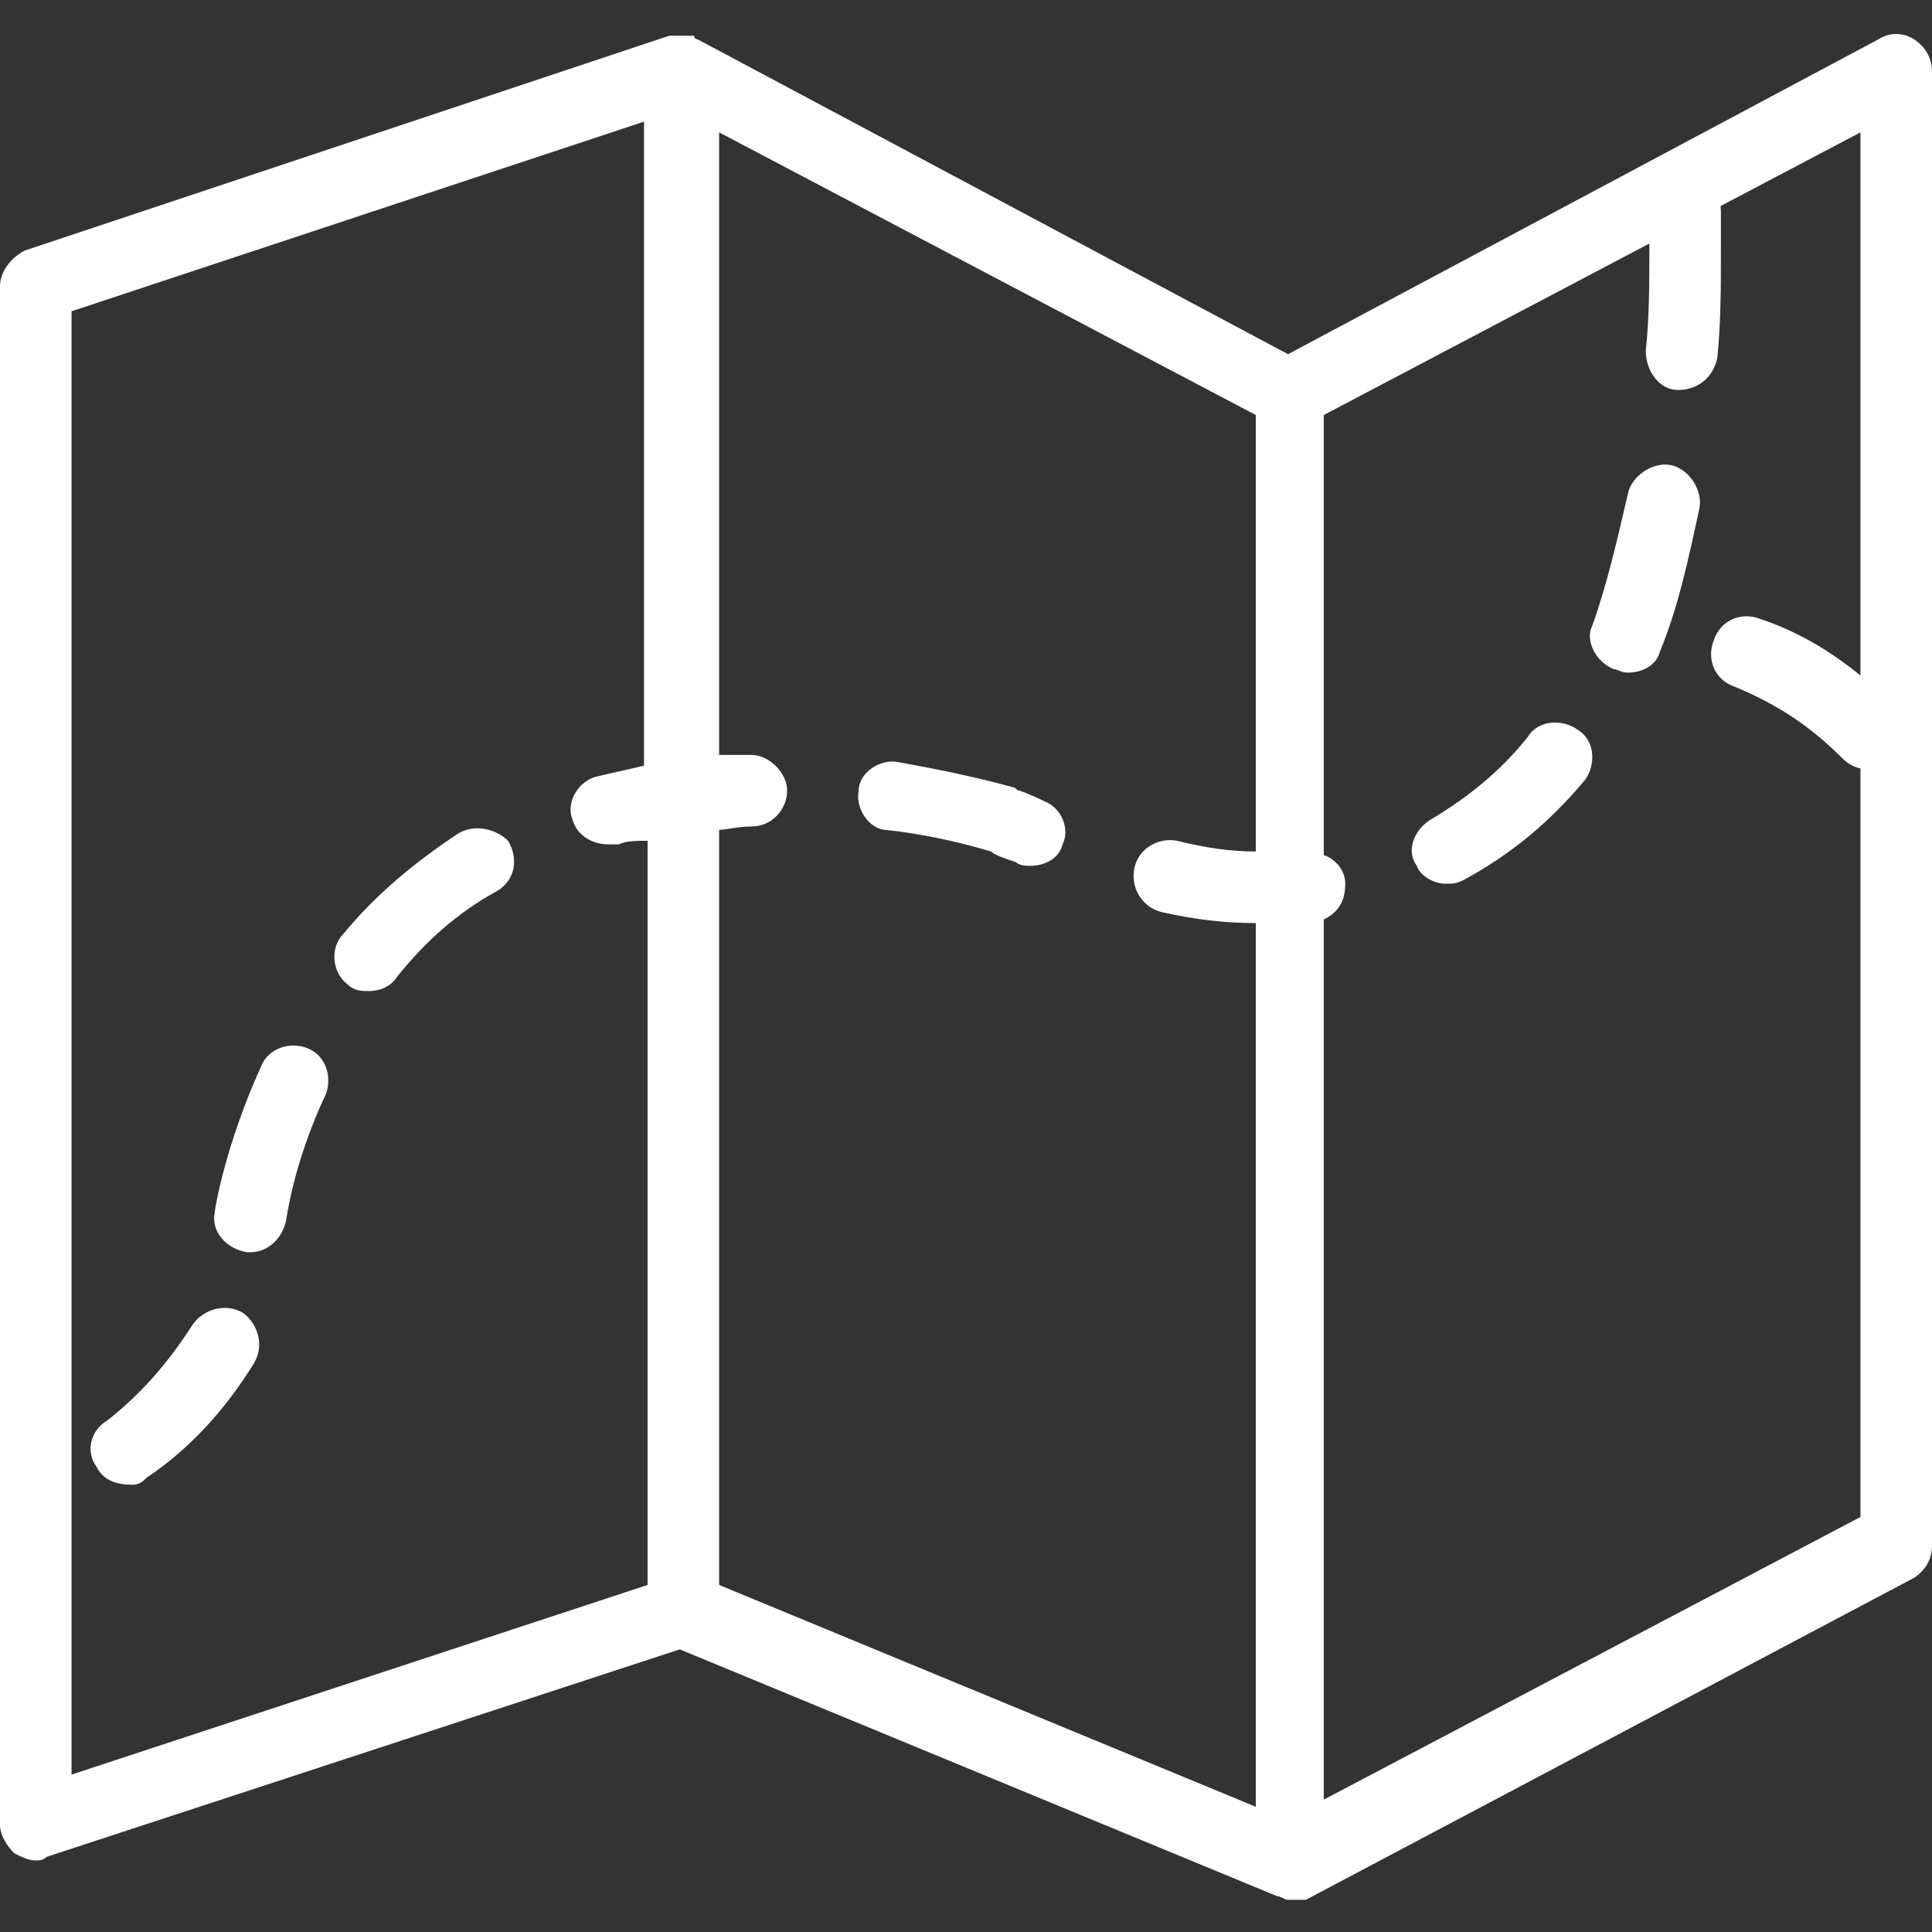 <?xml version="1.0" encoding="utf-8"?>
<!-- Generator: Adobe Illustrator 22.0.1, SVG Export Plug-In . SVG Version: 6.00 Build 0)  -->
<svg version="1.1" id="Capa_1" xmlns="http://www.w3.org/2000/svg" xmlns:xlink="http://www.w3.org/1999/xlink" x="0px" y="0px"
	 viewBox="0 0 54 54" style="enable-background:new 0 0 54 54;" xml:space="preserve">
<rect x="0" y="0" width="54" height="54" fill="#333333" stroke="none"/>
<style type="text/css">
	.st0{fill:#FFFFFF;}
</style>
<g>
	<path class="st0" d="M53.5,1.1c-0.3-0.2-0.7-0.2-1,0L36,9.9L19.5,1.1c0,0,0,0,0,0c0,0-0.1,0-0.1-0.1c0,0-0.1,0-0.1,0
		c-0.1,0-0.1,0-0.2,0c0,0,0,0-0.1,0c-0.1,0-0.1,0-0.2,0c0,0-0.1,0-0.1,0c0,0,0,0,0,0l-18,6C0.3,7.2,0,7.6,0,8v43
		c0,0.3,0.2,0.6,0.4,0.8C0.6,51.9,0.8,52,1,52c0.1,0,0.2,0,0.3-0.1L19,46.1l16.7,6.9c0,0,0,0,0,0c0.1,0,0.2,0.1,0.3,0.1
		c0.1,0,0.2,0,0.3,0c0,0,0.1,0,0.1,0c0,0,0.1,0,0.1,0l17-9c0.3-0.2,0.5-0.5,0.5-0.9V2C54,1.6,53.8,1.3,53.5,1.1z M2,8.7l16-5.3v18
		c-0.4,0.1-0.9,0.2-1.3,0.3c-0.5,0.1-0.9,0.7-0.7,1.2c0.1,0.4,0.5,0.7,1,0.7c0.1,0,0.2,0,0.3,0c0.2-0.1,0.5-0.1,0.8-0.1v20.8L2,49.6
		V8.7z M20,23.2c0.3,0,0.6-0.1,1-0.1c0.6,0,1-0.5,1-1c0-0.5-0.5-1-1-1c0,0,0,0,0,0c-0.3,0-0.6,0-0.9,0V3.7l15,7.9v12.2
		c-0.7,0-1.4-0.1-2.2-0.3c-0.5-0.1-1.1,0.2-1.2,0.8s0.3,1.1,0.8,1.2c0.9,0.2,1.7,0.3,2.6,0.3v24.7l-15-6.2V23.2z M52,42.4l-15,7.9
		V25.7c0.4-0.2,0.6-0.5,0.6-1c0-0.4-0.3-0.7-0.6-0.8V11.6l15-7.9V42.4z"/>
	<path class="st0" d="M45.1,18.7c0.1,0,0.2,0.1,0.4,0.1c0.4,0,0.8-0.2,0.9-0.6c0.5-1.2,0.8-2.6,1.1-4c0.1-0.5-0.3-1.1-0.8-1.2
		c-0.5-0.1-1.1,0.3-1.2,0.8c-0.3,1.3-0.6,2.6-1,3.7C44.3,17.9,44.6,18.5,45.1,18.7z"/>
	<path class="st0" d="M12.8,23.3c-1.2,0.8-2.3,1.7-3.2,2.8c-0.4,0.4-0.3,1.1,0.1,1.4c0.2,0.2,0.4,0.2,0.6,0.2c0.3,0,0.6-0.1,0.8-0.4
		c0.8-1,1.7-1.8,2.8-2.4c0.5-0.3,0.6-0.9,0.3-1.4C13.9,23.2,13.3,23,12.8,23.3z"/>
	<path class="st0" d="M8.6,29.3c-0.5-0.2-1.1,0-1.3,0.5c-1,2.2-1.3,4-1.3,4.1c-0.1,0.5,0.3,1,0.9,1.1c0,0,0.1,0,0.1,0
		c0.5,0,0.9-0.4,1-0.9c0,0,0.2-1.6,1.1-3.5C9.3,30.1,9.1,29.5,8.6,29.3z"/>
	<path class="st0" d="M40.4,24.7c0.2,0,0.3,0,0.5-0.1c1.3-0.7,2.4-1.6,3.4-2.8c0.3-0.4,0.3-1.1-0.2-1.4c-0.4-0.3-1.1-0.3-1.4,0.2
		c-0.8,1-1.7,1.7-2.7,2.3c-0.5,0.3-0.7,0.9-0.4,1.3C39.7,24.5,40.1,24.7,40.4,24.7z"/>
	<path class="st0" d="M29.2,22.4c-0.4-0.2-0.7-0.3-0.7-0.3c-0.1,0-0.1-0.1-0.2-0.1c-1.1-0.3-2.1-0.5-3.2-0.7
		c-0.5-0.1-1.1,0.3-1.1,0.8c-0.1,0.5,0.3,1.1,0.8,1.1c0.9,0.1,1.9,0.3,2.9,0.6c0.1,0.1,0.4,0.2,0.7,0.3c0.1,0.1,0.3,0.1,0.4,0.1
		c0.4,0,0.8-0.2,0.9-0.6C29.9,23.2,29.7,22.6,29.2,22.4z"/>
	<path class="st0" d="M46.9,10.9C46.9,10.9,47,10.9,46.9,10.9c0.6,0,1-0.4,1.1-0.9c0.1-1,0.1-2,0.1-3c0-0.3,0-0.7,0-1.1
		c0-0.6-0.5-1-1-1c-0.6,0-1,0.5-1,1c0,0.3,0,0.7,0,1c0,1,0,2-0.1,2.9C46,10.4,46.4,10.9,46.9,10.9z"/>
	<path class="st0" d="M53.1,20.1c0-0.1-0.1-0.3-0.2-0.4c-1-1-2.2-1.9-3.7-2.4c-0.5-0.2-1.1,0-1.3,0.6c-0.2,0.5,0,1.1,0.6,1.3
		c1.2,0.5,2.1,1.1,3,2c0.4,0.4,1,0.4,1.4,0C53.1,20.8,53.2,20.4,53.1,20.1z"/>
	<path class="st0" d="M3.7,41.5c0.2,0,0.3-0.1,0.4-0.2c1.2-0.8,2.2-1.9,3-3.2c0.3-0.5,0.1-1.1-0.3-1.4c-0.5-0.3-1.1-0.1-1.4,0.3
		C4.7,38.1,3.9,39,3,39.7C2.5,40,2.4,40.6,2.7,41C2.9,41.4,3.3,41.5,3.7,41.5z"/>
</g>
</svg>
